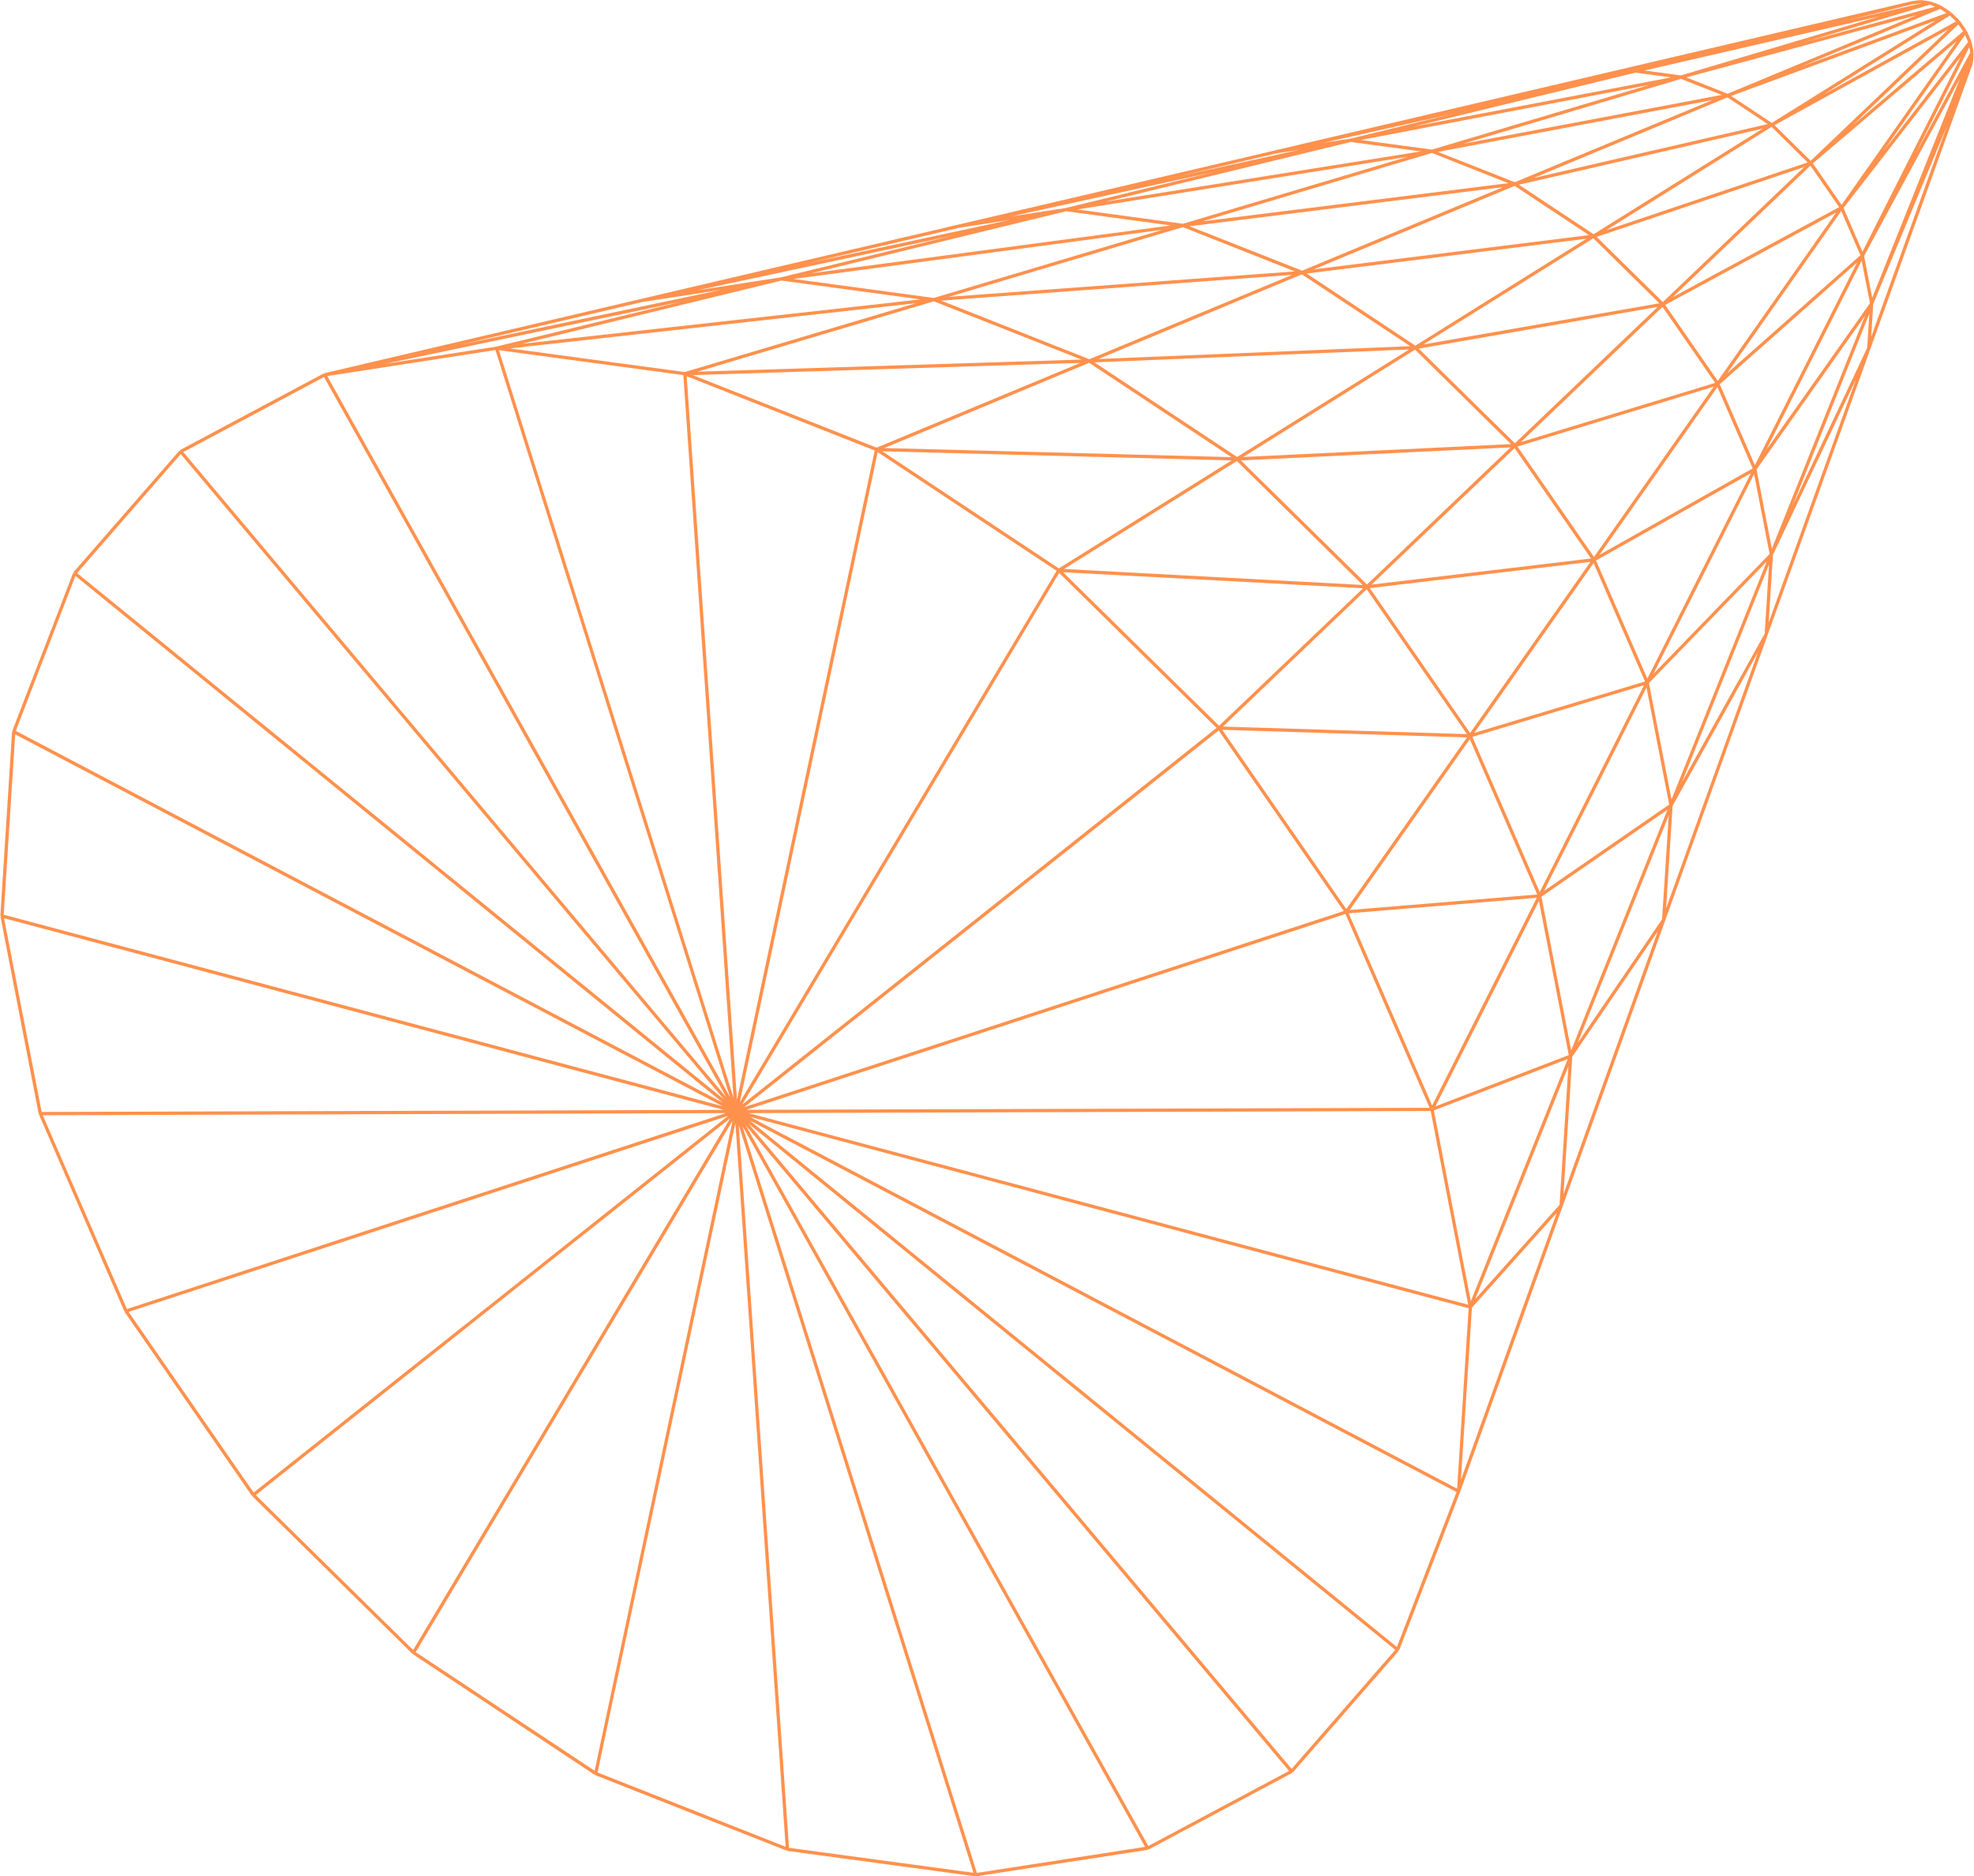 <?xml version="1.0" encoding="UTF-8" standalone="no"?><svg xmlns="http://www.w3.org/2000/svg" xmlns:xlink="http://www.w3.org/1999/xlink" fill="#000000" height="100" preserveAspectRatio="xMidYMid meet" version="1" viewBox="-2.6 0.0 105.2 100.0" width="105.2" zoomAndPan="magnify"><g id="change1_1"><path d="M 48.531 12.137 L 51.246 11.715 L 40.473 14.023 Z M 65.441 8.172 L 66.645 7.984 L 60.293 9.379 Z M 99.727 0.176 L 99.777 0.18 L 95.836 1.09 L 99.254 0.246 Z M 100.531 0.359 L 93.621 2.227 L 100.258 0.25 Z M 101.133 0.695 L 93.441 3.531 L 100.797 0.473 Z M 101.637 1.145 L 94.57 5.039 L 101.312 0.828 Z M 102.023 1.672 L 96.125 6.684 L 101.766 1.301 Z M 102.285 2.238 L 97.754 8.074 L 102.121 1.863 Z M 71.844 87.777 L 37.363 59.719 L 75.023 79.52 Z M 4.254 69.918 L 36.199 59.473 L 10.918 79.547 Z M -0.32 59.438 L 36.082 59.324 L 4.164 69.766 Z M -2.383 48.938 L 35.973 59.152 L -0.379 59.262 Z M -1.789 39.137 L 35.906 58.953 L -2.402 48.75 Z M 1.418 30.695 L 35.902 58.754 L -1.758 38.953 Z M 39.02 14.781 L 34.574 15.469 L 48.102 12.57 Z M 54.215 11.258 L 59.789 12.016 L 40.648 14.562 Z M 54.191 11.086 L 51.254 11.539 L 62.023 9.18 Z M 69.387 7.566 L 73.117 8.07 L 56.324 10.746 Z M 74.848 6.055 L 69.363 7.391 L 67.934 7.609 Z M 86.98 4.02 L 85.039 3.758 L 97.574 0.867 Z M 89.469 4.996 L 87.266 4.125 L 99.539 0.809 Z M 91.824 6.551 L 89.66 5.113 L 100.559 1.094 Z M 93.898 8.57 L 91.969 6.672 L 101.234 1.566 Z M 95.543 10.918 L 94.012 8.707 L 101.676 2.195 Z M 96.656 13.418 L 95.645 11.082 L 101.902 3.016 Z M 97.23 16.199 L 101.145 6.742 L 97.121 17.953 Z M 91.887 29.57 L 96.309 20.219 L 91.656 33.184 Z M 86.539 42.945 L 91.086 34.766 L 86.191 48.41 Z M 81.191 56.316 L 85.75 49.633 L 80.723 63.641 Z M 75.844 69.691 L 80.363 64.641 L 75.258 78.867 Z M 75.668 69.723 L 75.055 79.34 L 37.359 59.52 Z M 37.293 59.887 L 71.758 87.93 L 66.234 94.273 Z M 37.152 59.992 L 66.098 94.383 L 58.598 98.383 Z M 36.969 60.02 L 58.426 98.43 L 49.461 99.816 Z M 36.77 59.969 L 49.277 99.809 L 39.449 98.48 Z M 36.59 59.863 L 39.27 98.426 L 29.246 94.465 Z M 36.438 59.734 L 29.09 94.375 L 19.555 88.051 Z M 36.312 59.602 L 19.418 87.938 L 11.031 79.68 Z M 14.84 20.043 L 23.805 18.656 L 36.297 58.457 Z M 23.848 18.473 L 17.891 19.395 L 33.711 16.074 Z M 47.164 15.879 L 39.691 14.867 L 59.355 12.246 Z M 60.438 12.105 L 66.406 14.465 L 47.965 15.82 Z M 60.438 11.926 L 54.805 11.164 L 72.422 8.355 Z M 73.711 8.152 L 77.781 9.762 L 61.477 11.797 Z M 85.305 4.52 L 73.711 7.973 L 69.922 7.461 Z M 75.363 7.664 L 86.984 4.203 L 89.156 5.059 Z M 79.121 9.488 L 89.461 5.188 L 91.605 6.613 Z M 83 12.27 L 91.812 6.762 L 93.734 8.656 Z M 86.543 15.836 L 93.883 8.828 L 95.414 11.039 Z M 89.445 19.895 L 95.523 11.246 L 96.547 13.602 Z M 97.055 16.16 L 91.523 23.988 L 96.613 13.891 Z M 97.176 15.871 L 96.742 13.641 L 101.852 4.184 Z M 97.023 16.719 L 96.906 18.543 L 92.938 26.941 Z M 91.828 29.242 L 91.012 25.02 L 96.789 16.836 Z M 91.676 30.09 L 91.445 33.77 L 87.039 41.68 Z M 86.48 42.609 L 85.277 36.402 L 91.555 29.926 Z M 86.332 43.457 L 85.977 48.992 L 81.48 55.582 Z M 81.133 55.98 L 79.547 47.789 L 86.266 43.152 Z M 80.984 56.828 L 80.512 64.215 L 76.023 69.23 Z M 73.816 59.18 L 80.949 56.441 L 75.785 69.348 Z M 73.645 59.211 L 75.645 69.535 L 37.289 59.324 Z M 69.102 48.711 L 73.586 59.039 L 37.184 59.148 Z M 62.348 38.93 L 69.012 48.555 L 37.066 59.004 Z M 53.844 30.535 L 62.234 38.793 L 36.953 58.871 Z M 44.176 24.098 L 53.711 30.422 L 36.828 58.742 Z M 33.996 20.051 L 44.016 24.008 L 36.676 58.609 Z M 33.816 19.992 L 36.492 58.508 L 23.988 18.664 Z M 33.891 19.828 L 24.578 18.57 L 46.211 16.16 Z M 55.453 19.145 L 47.559 16.023 L 66.262 14.648 Z M 66.781 14.621 L 72.555 18.449 L 55.941 19.133 Z M 66.793 14.426 L 60.793 12.059 L 77.504 9.973 Z M 78.121 9.906 L 82.082 12.531 L 67.418 14.355 Z M 78.129 9.711 L 74.027 8.094 L 88.664 5.332 Z M 82.328 12.484 L 78.348 9.844 L 91.336 6.855 Z M 86.016 16.098 L 82.488 12.625 L 93.551 8.902 Z M 88.945 20.301 L 86.141 16.25 L 95.258 11.324 Z M 90.922 24.793 L 89.051 20.477 L 96.367 13.992 Z M 90.879 25.266 L 91.707 29.523 L 85.52 35.906 Z M 85.191 36.168 L 82.457 29.871 L 90.711 25.219 Z M 85.148 36.641 L 86.355 42.879 L 79.684 47.484 Z M 79.457 47.543 L 75.867 39.273 L 85.016 36.516 Z M 79.414 48.016 L 81.004 56.23 L 73.898 58.965 Z M 63.328 24.355 L 55.727 19.312 L 72.5 18.625 Z M 72.812 18.633 L 77.926 23.668 L 63.656 24.355 Z M 72.828 18.422 L 67.035 14.578 L 81.945 12.723 Z M 78.457 23.559 L 86 16.355 L 88.805 20.406 Z M 88.926 20.629 L 90.805 24.965 L 82.641 29.57 Z M 82.348 29.684 L 78.27 23.797 L 88.727 20.609 Z M 82.328 30.012 L 85.066 36.32 L 75.965 39.062 Z M 75.746 39.066 L 70.402 31.344 L 82.16 29.945 Z M 75.73 39.395 L 79.324 47.672 L 69.328 48.5 Z M 70.234 31.406 L 75.578 39.125 L 62.574 38.723 Z M 70.25 31.152 L 63.531 24.539 L 77.902 23.844 Z M 78.117 23.883 L 82.191 29.766 L 70.496 31.156 Z M 78.133 23.625 L 73.008 18.582 L 85.746 16.355 Z M 63.316 24.57 L 70.023 31.176 L 54.105 30.324 Z M 82.312 12.699 L 85.832 16.164 L 73.25 18.359 Z M 55.445 19.336 L 63.027 24.363 L 44.527 23.879 Z M 44.117 23.859 L 34.32 19.992 L 54.98 19.34 Z M 53.828 30.293 L 44.418 24.051 L 63.035 24.539 Z M 62.367 38.68 L 54.051 30.496 L 70.043 31.352 Z M 69.148 48.449 L 62.535 38.895 L 75.582 39.301 Z M 69.277 48.676 L 79.301 47.848 L 73.723 58.918 Z M 47.168 16.059 L 55.031 19.164 L 34.566 19.809 Z M 84.559 3.871 L 86.449 4.125 L 72.785 6.734 Z M 39.039 14.953 L 46.461 15.957 L 25.207 18.324 Z M 7.168 24.094 L 14.668 20.094 L 36.109 58.48 Z M 35.973 58.586 L 1.508 30.543 L 7.031 24.199 Z M 102.348 2.516 L 102.402 2.797 L 99.48 8.203 Z M 31.625 16.098 L 35.844 15.445 L 22.02 18.348 Z M 14.684 19.891 L 14.68 19.891 L 14.691 19.93 L 14.699 19.969 L 14.66 19.898 L 6.992 23.988 L 7.031 24.066 L 6.969 24.008 L 1.316 30.496 L 1.383 30.555 L 1.301 30.523 L -1.949 38.965 L -1.867 38.996 L -1.957 38.988 L -2.582 48.812 L -2.492 48.816 L -2.578 48.836 L -0.539 59.367 L -0.453 59.348 L -0.531 59.383 L 4.035 69.906 L 4.117 69.871 L 4.043 69.922 L 10.828 79.723 L 10.902 79.672 L 10.84 79.734 L 19.379 88.141 L 19.438 88.078 L 19.391 88.152 L 29.098 94.594 L 29.148 94.52 L 29.113 94.602 L 39.336 98.637 L 39.367 98.555 L 39.355 98.645 L 49.391 100 L 49.398 99.914 L 49.414 100 L 58.578 98.586 L 58.562 98.5 L 58.605 98.574 L 66.273 94.484 L 66.23 94.406 L 66.297 94.465 L 71.949 87.977 L 71.883 87.922 L 71.965 87.953 L 75.215 79.512 L 75.133 79.477 L 75.215 79.508 L 80.68 64.281 L 91.609 33.82 L 97.078 18.594 L 102.543 3.363 L 102.461 3.336 L 102.547 3.34 L 102.582 2.816 L 102.508 2.812 L 102.504 2.809 L 102.578 2.793 L 102.469 2.234 L 102.387 2.25 L 102.465 2.215 L 102.223 1.652 L 102.141 1.688 L 102.215 1.641 L 101.852 1.117 L 101.777 1.164 L 101.84 1.102 L 101.387 0.656 L 101.324 0.719 L 101.371 0.645 L 100.855 0.301 L 100.805 0.375 L 100.84 0.293 L 100.293 0.078 L 100.262 0.156 L 100.262 0.152 L 100.273 0.074 L 99.738 0 L 99.727 0.086 L 99.715 0 L 99.223 0.074 L 99.238 0.16 L 99.219 0.078 L 82.309 4.039 L 65.41 8 L 65.402 8.004 L 31.59 15.926 L 14.684 19.891" fill="#ff914d"/></g></svg>